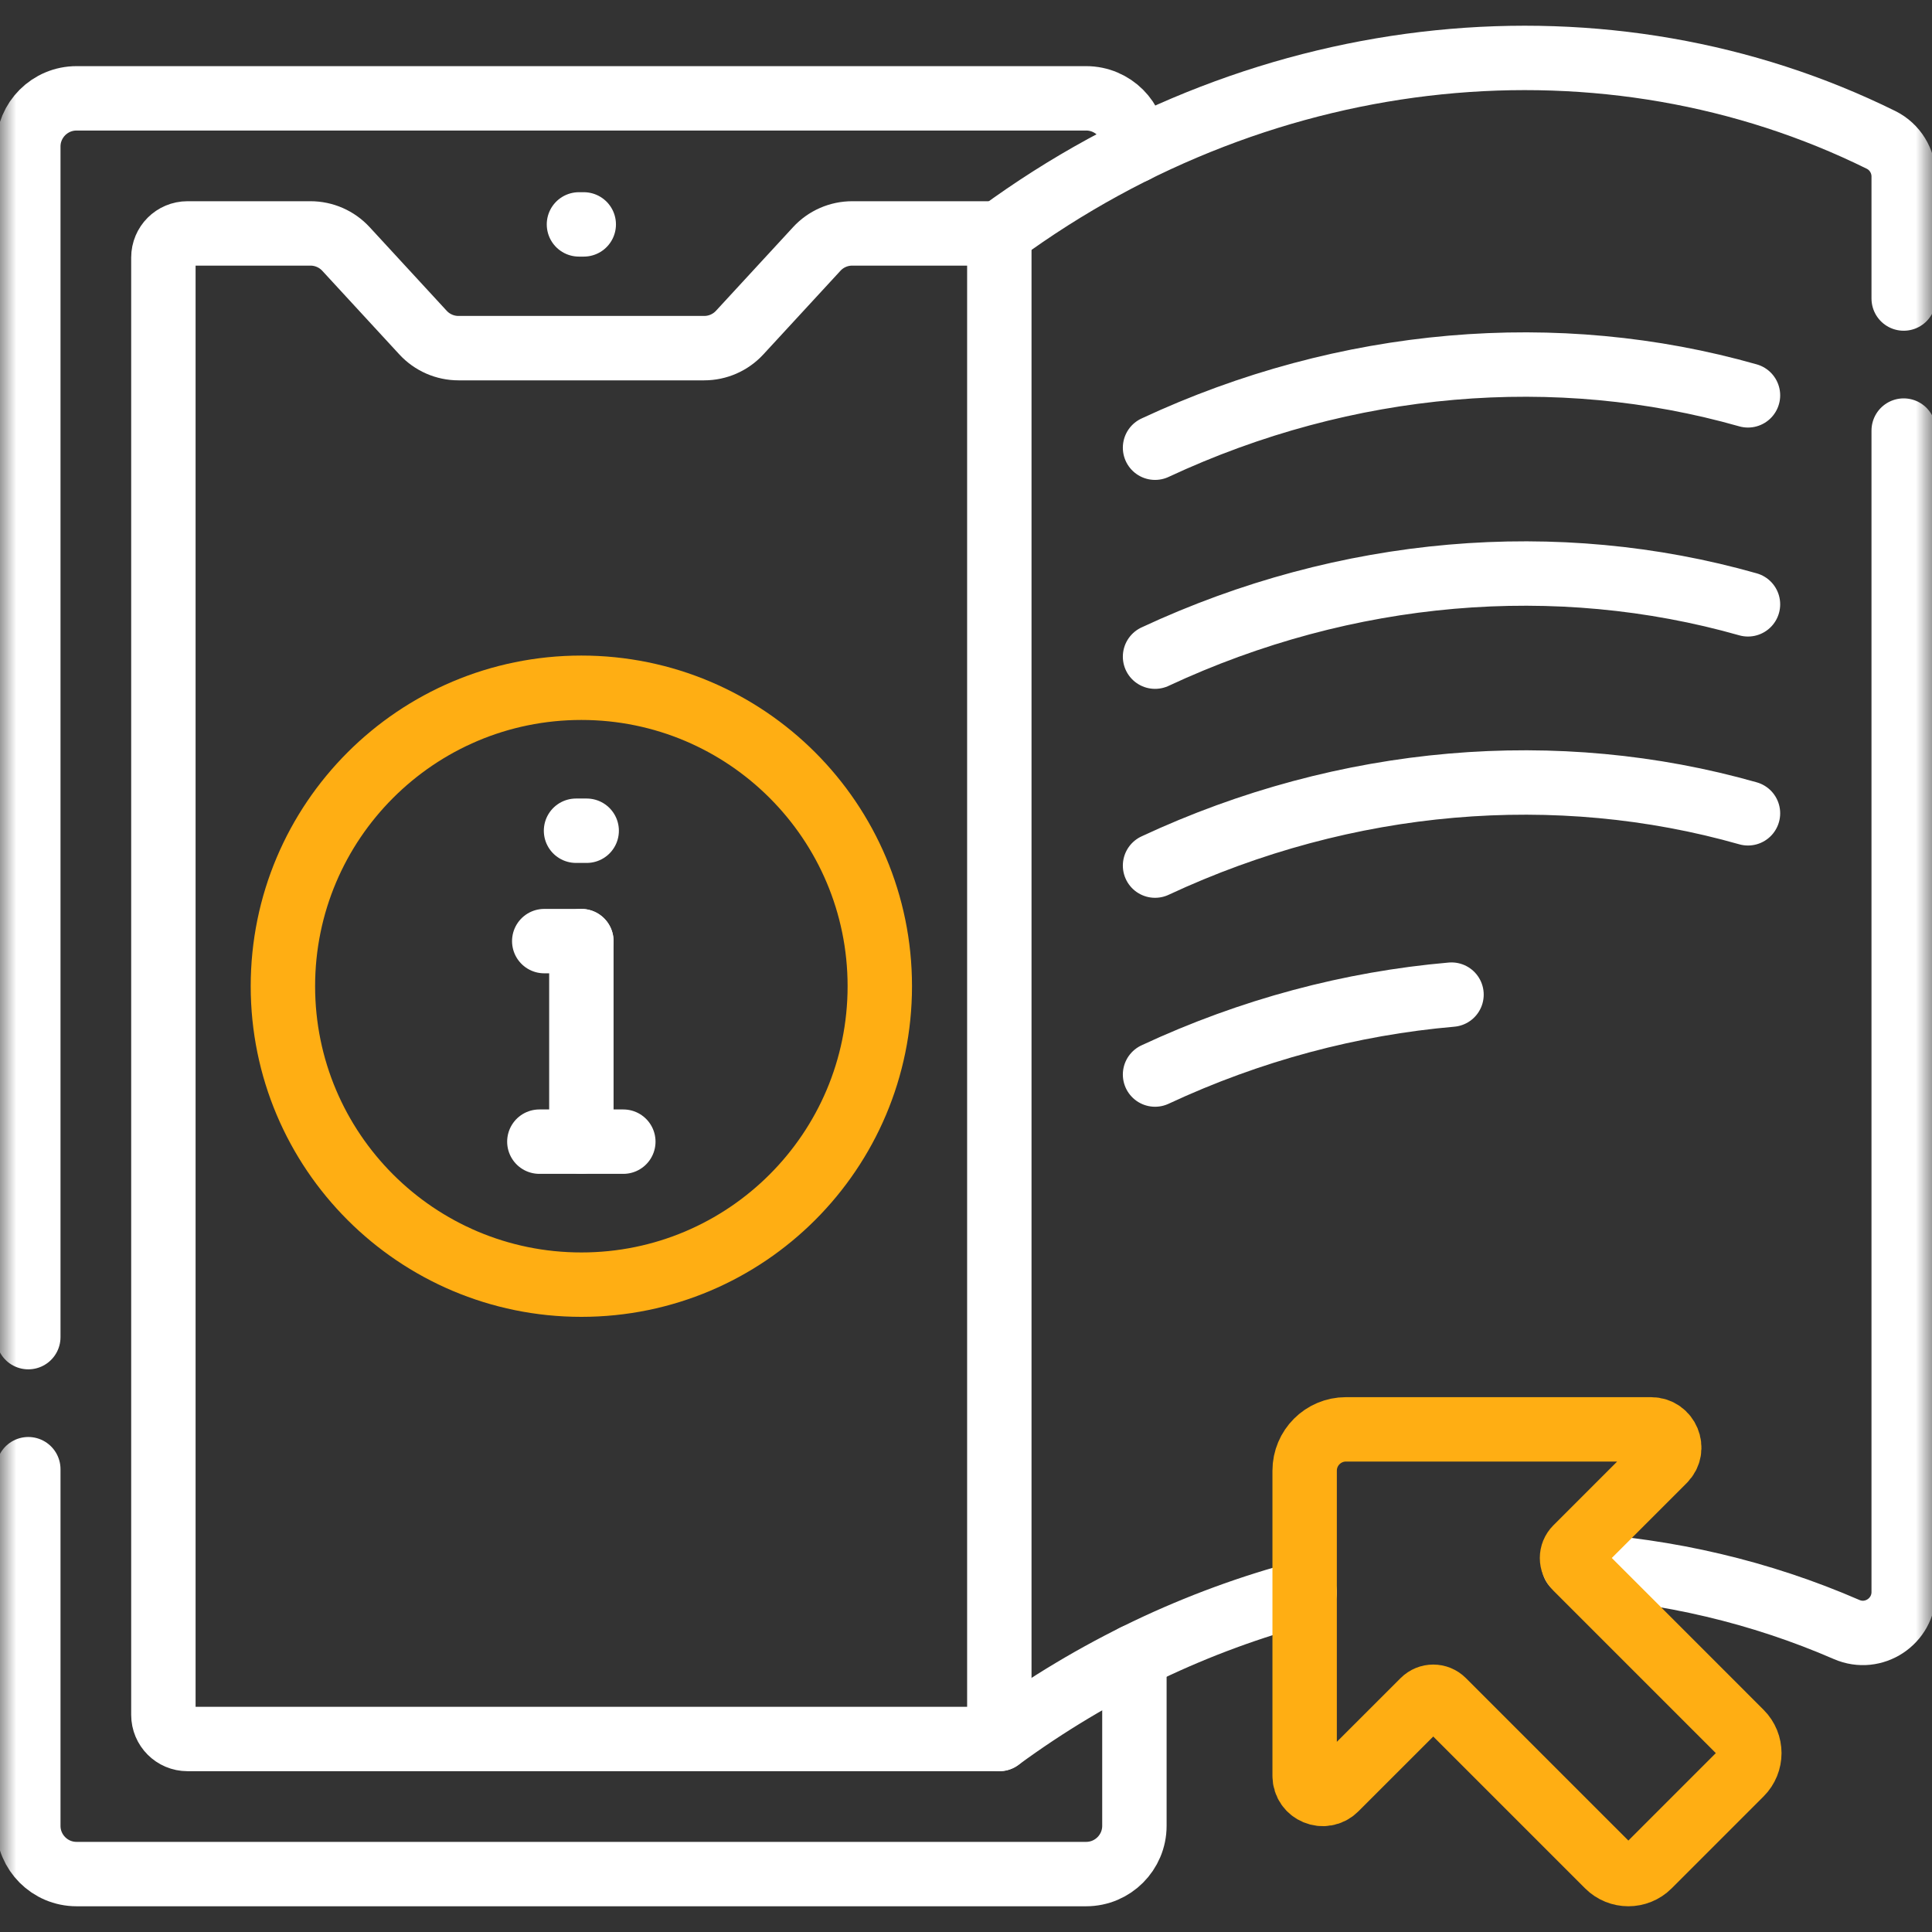 <svg width="60" height="60" viewBox="0 0 60 60" fill="none" xmlns="http://www.w3.org/2000/svg">
<rect x="0" y="0" width="60" height="60" fill="#333333" stroke="none"/>
<g clip-path="url(#clip0_3250_6046)">
<mask id="mask0_3250_6046" style="mask-type:luminance" maskUnits="userSpaceOnUse" x="0" y="0" width="60" height="60">
<path d="M0 3.8147e-06H60V60H0V3.8147e-06Z" fill="white"/>
</mask>
<g mask="url(#mask0_3250_6046)">
<path d="M35.23 51.446V56.702C35.23 57.53 34.559 58.201 33.731 58.201H2.378C1.549 58.201 0.879 57.53 0.879 56.702V45.627" stroke="white" stroke-width="2" stroke-miterlimit="10" stroke-linecap="round" stroke-linejoin="round"/>
<path d="M0.879 41.526V4.552C0.879 3.724 1.549 3.054 2.378 3.054H33.731C34.559 3.054 35.23 3.724 35.23 4.552V4.69" stroke="white" stroke-width="2" stroke-miterlimit="10" stroke-linecap="round" stroke-linejoin="round"/>
<path d="M25.365 7.732L22.971 10.329C22.687 10.637 22.288 10.812 21.869 10.812H14.239C13.821 10.812 13.421 10.637 13.137 10.329L10.744 7.732C10.46 7.424 10.06 7.249 9.642 7.249H5.823C5.409 7.249 5.074 7.584 5.074 7.998V53.257C5.074 53.67 5.409 54.006 5.823 54.006H31.035V7.249H26.467C26.048 7.249 25.648 7.424 25.365 7.732Z" stroke="white" stroke-width="2" stroke-miterlimit="10" stroke-linecap="round" stroke-linejoin="round"/>
<path d="M17.98 6.969H18.129" stroke="white" stroke-width="2" stroke-miterlimit="10" stroke-linecap="round" stroke-linejoin="round"/>
<path d="M31.034 7.249C39.373 1.132 49.957 0.164 58.419 4.345C58.85 4.559 59.121 5.001 59.121 5.483V9.271" stroke="white" stroke-width="2" stroke-miterlimit="10" stroke-linecap="round" stroke-linejoin="round"/>
<path d="M40.516 49.452C37.204 50.327 33.979 51.846 31.034 54.006" stroke="white" stroke-width="2" stroke-miterlimit="10" stroke-linecap="round" stroke-linejoin="round"/>
<path d="M59.121 13.372V49.44C59.121 50.353 58.186 50.97 57.348 50.606C54.668 49.441 51.801 48.772 48.878 48.601" stroke="white" stroke-width="2" stroke-miterlimit="10" stroke-linecap="round" stroke-linejoin="round"/>
<path d="M35.871 13.904C41.802 11.135 48.353 10.592 54.285 12.278" stroke="white" stroke-width="2" stroke-miterlimit="10" stroke-linecap="round" stroke-linejoin="round"/>
<path d="M35.871 20.393C41.802 17.625 48.353 17.082 54.285 18.768" stroke="white" stroke-width="2" stroke-miterlimit="10" stroke-linecap="round" stroke-linejoin="round"/>
<path d="M35.871 26.882C41.802 24.114 48.354 23.572 54.285 25.258" stroke="white" stroke-width="2" stroke-miterlimit="10" stroke-linecap="round" stroke-linejoin="round"/>
<path d="M35.871 33.371C38.837 31.987 41.957 31.16 45.078 30.889" stroke="white" stroke-width="2" stroke-miterlimit="10" stroke-linecap="round" stroke-linejoin="round"/>
<path d="M17.889 25.799H18.22" stroke="white" stroke-width="2" stroke-miterlimit="10" stroke-linecap="round" stroke-linejoin="round"/>
<path d="M18.055 29.227V35.455" stroke="white" stroke-width="2" stroke-miterlimit="10" stroke-linecap="round" stroke-linejoin="round"/>
<path d="M16.75 35.455H19.358" stroke="white" stroke-width="2" stroke-miterlimit="10" stroke-linecap="round" stroke-linejoin="round"/>
<path d="M18.054 29.227H16.902" stroke="white" stroke-width="2" stroke-miterlimit="10" stroke-linecap="round" stroke-linejoin="round"/>
<path d="M54.063 53.807L48.948 48.691C48.778 48.522 48.778 48.248 48.948 48.078L51.674 45.352C52.029 44.997 51.777 44.39 51.275 44.39H41.8C41.091 44.39 40.517 44.965 40.517 45.674V55.149C40.517 55.651 41.123 55.902 41.478 55.547L44.204 52.822C44.374 52.652 44.648 52.652 44.818 52.822L49.933 57.937C50.285 58.289 50.856 58.289 51.208 57.937L54.063 55.082C54.415 54.73 54.415 54.159 54.063 53.807Z" stroke="#FFAE13" stroke-width="2" stroke-miterlimit="10" stroke-linecap="round" stroke-linejoin="round"/>
<path d="M18.055 21.359C12.936 21.359 8.786 25.508 8.786 30.627C8.786 35.746 12.936 39.896 18.055 39.896C23.174 39.896 27.323 35.746 27.323 30.627C27.323 25.508 23.174 21.359 18.055 21.359Z" stroke="#FFAE13" stroke-width="2" stroke-miterlimit="10" stroke-linecap="round" stroke-linejoin="round"/>
</g>
</g>
<defs>
<clipPath id="clip0_3250_6046">
<rect width="60" height="60" fill="white"/>
</clipPath>
</defs>
</svg>
